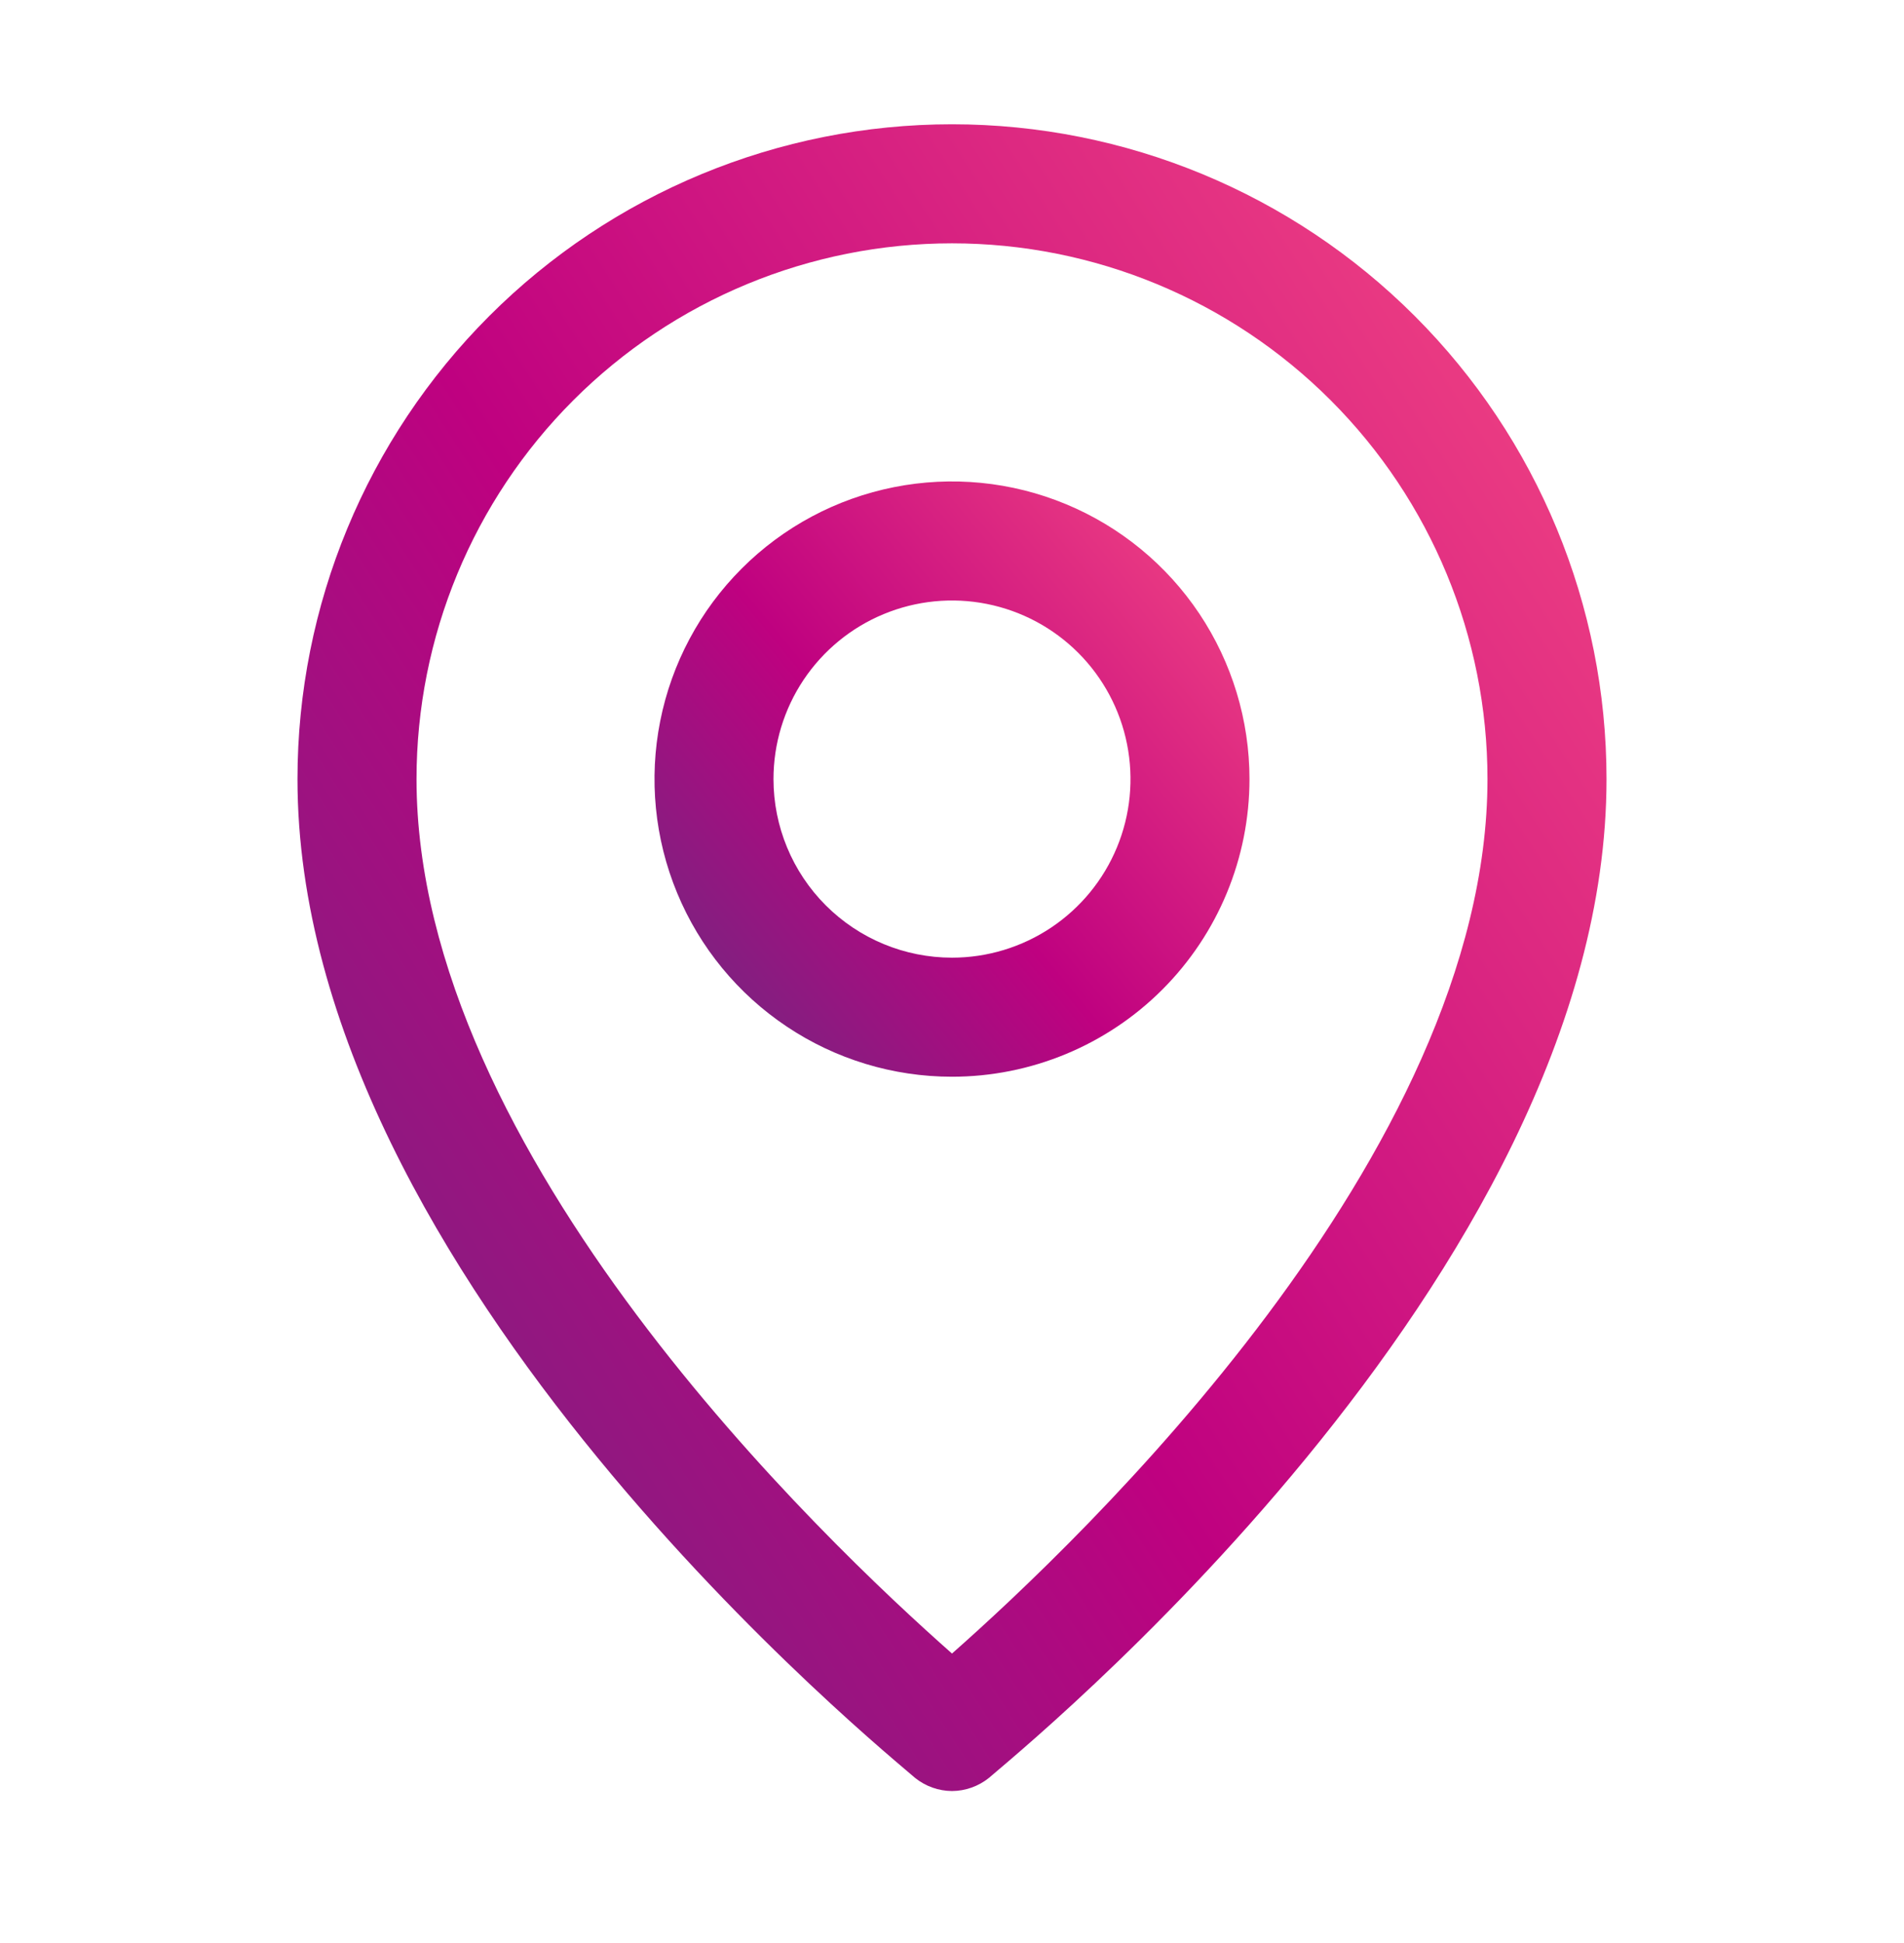 <svg width="50" height="51" viewBox="0 0 50 51" fill="none" xmlns="http://www.w3.org/2000/svg">
<path d="M25 47.011C25.352 47.009 25.694 46.888 25.969 46.667C26.562 46.136 42.188 33.543 42.188 20.449C42.188 15.891 40.377 11.519 37.153 8.296C33.93 5.073 29.558 3.262 25 3.262C20.442 3.262 16.07 5.073 12.847 8.296C9.623 11.519 7.812 15.891 7.812 20.449C7.812 33.543 23.438 46.136 24.031 46.667C24.306 46.888 24.648 47.009 25 47.011ZM10.938 20.449C10.938 16.72 12.419 13.143 15.056 10.506C17.694 7.868 21.27 6.387 25 6.387C28.73 6.387 32.306 7.868 34.944 10.506C37.581 13.143 39.062 16.72 39.062 20.449C39.062 30.293 28.328 40.465 25 43.402C21.672 40.465 10.938 30.293 10.938 20.449Z" fill="url(#paint0_linear_2462_5172)"/>
<path d="M32.812 20.449C32.812 18.904 32.354 17.394 31.496 16.109C30.637 14.824 29.417 13.823 27.99 13.232C26.562 12.64 24.991 12.486 23.476 12.787C21.96 13.088 20.568 13.832 19.476 14.925C18.383 16.018 17.639 17.41 17.338 18.925C17.036 20.441 17.191 22.012 17.782 23.439C18.373 24.867 19.375 26.087 20.66 26.945C21.944 27.804 23.455 28.262 25 28.262C27.072 28.262 29.059 27.439 30.524 25.974C31.989 24.509 32.812 22.521 32.812 20.449ZM20.312 20.449C20.312 19.522 20.587 18.616 21.102 17.845C21.618 17.074 22.35 16.473 23.206 16.119C24.063 15.764 25.005 15.671 25.915 15.852C26.824 16.033 27.659 16.479 28.315 17.135C28.97 17.79 29.417 18.626 29.597 19.535C29.778 20.444 29.686 21.387 29.331 22.243C28.976 23.1 28.375 23.832 27.604 24.347C26.833 24.862 25.927 25.137 25 25.137C23.757 25.137 22.564 24.643 21.685 23.764C20.806 22.885 20.312 21.692 20.312 20.449Z" fill="url(#paint1_linear_2462_5172)"/>
<defs>
<linearGradient id="paint0_linear_2462_5172" x1="7.812" y1="47.166" x2="48.475" y2="20.854" gradientUnits="userSpaceOnUse">
<stop stop-color="#662D80"/>
<stop offset="0.487" stop-color="#BF0180"/>
<stop offset="0.977" stop-color="#EC3D82"/>
</linearGradient>
<linearGradient id="paint1_linear_2462_5172" x1="17.188" y1="28.317" x2="32.812" y2="15.449" gradientUnits="userSpaceOnUse">
<stop stop-color="#662D80"/>
<stop offset="0.487" stop-color="#BF0180"/>
<stop offset="0.977" stop-color="#EC3D82"/>
</linearGradient>
</defs>
</svg>

